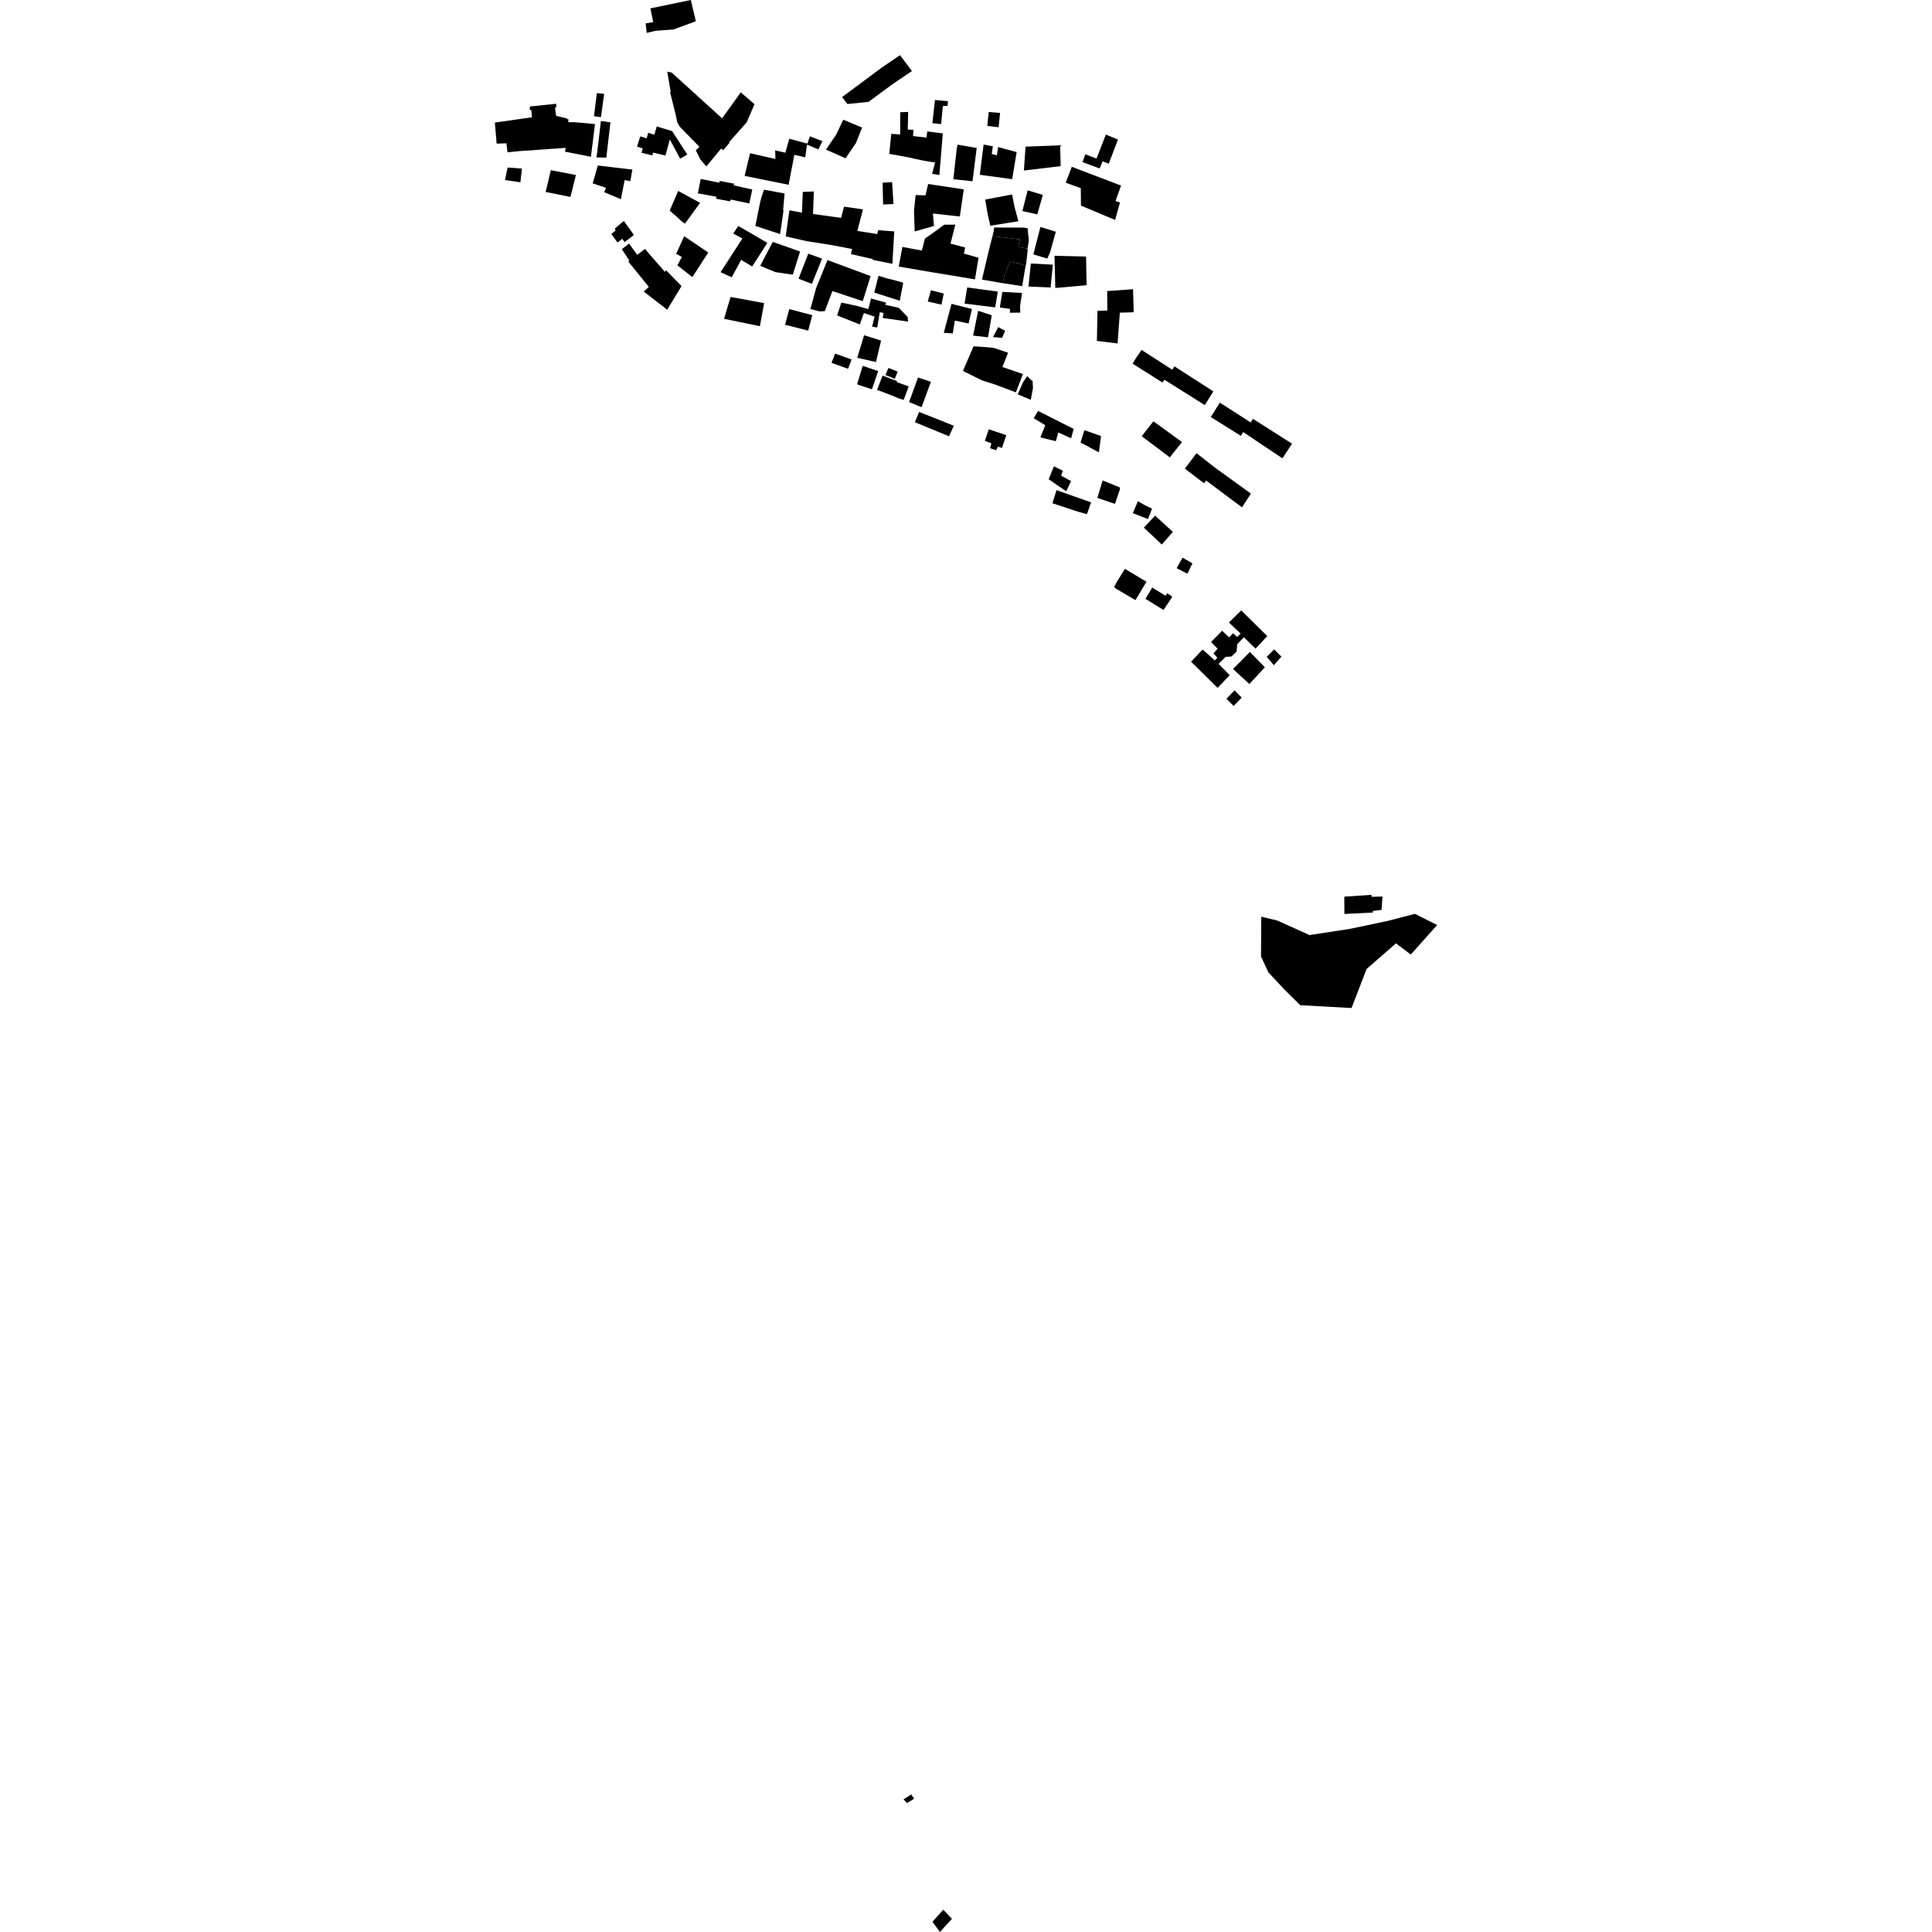 <?xml version="1.0" encoding="utf-8" standalone="no"?>
<!DOCTYPE svg PUBLIC "-//W3C//DTD SVG 1.1//EN"
  "http://www.w3.org/Graphics/SVG/1.1/DTD/svg11.dtd">
<!-- Created with matplotlib (https://matplotlib.org/) -->
<svg height="288pt" version="1.1" viewBox="0 0 288 288" width="288pt" xmlns="http://www.w3.org/2000/svg" xmlns:xlink="http://www.w3.org/1999/xlink">
 <defs>
  <style type="text/css">
*{stroke-linecap:butt;stroke-linejoin:round;}
  </style>
 </defs>
 <g id="figure_1">
  <g id="patch_1">
   <path d="M 0 288 
L 288 288 
L 288 0 
L 0 0 
z
" style="fill:none;opacity:0;"/>
  </g>
  <g id="axes_1">
   <g id="PatchCollection_1">
    <path clip-path="url(#pb5271f4b16)" d="M 134.687 268.228 
L 135.839 267.497 
L 136.269 268.133 
L 135.203 268.776 
L 134.687 268.228 
"/>
    <path clip-path="url(#pb5271f4b16)" d="M 140.616 284.677 
L 139 286.472 
L 140.116 288 
L 141.903 286.035 
L 140.616 284.677 
"/>
    <path clip-path="url(#pb5271f4b16)" d="M 120.478 49.285 
L 117.028 48.409 
L 117.655 46.076 
L 121.085 46.978 
L 120.478 49.285 
"/>
    <path clip-path="url(#pb5271f4b16)" d="M 85.036 29.356 
L 81.339 28.617 
L 82.113 25.367 
L 85.854 26.09 
L 85.036 29.356 
"/>
    <path clip-path="url(#pb5271f4b16)" d="M 110.667 35.551 
L 109.303 34.812 
L 110.056 33.691 
L 111.28 34.392 
L 111.41 34.463 
L 114.386 36.206 
L 113.298 37.898 
L 112.121 39.728 
L 110.483 38.734 
L 109.076 41.338 
L 107.415 40.575 
L 110.667 35.551 
"/>
    <path clip-path="url(#pb5271f4b16)" d="M 97.9 18.85 
L 100.2 19.55 
L 102.459 23.045 
L 101.386 23.649 
L 99.848 20.786 
L 99.2 23.189 
L 97.357 22.75 
L 97.241 23.166 
L 95.623 22.771 
L 95.815 22.128 
L 94.96 21.85 
L 95.448 20.329 
L 96.393 20.623 
L 96.628 19.802 
L 97.541 20.08 
L 97.9 18.85 
"/>
    <path clip-path="url(#pb5271f4b16)" d="M 73.969 20.656 
L 73.768 18.273 
L 79.309 17.484 
L 79.2 16.405 
L 78.971 16.403 
L 78.995 15.875 
L 82.909 15.469 
L 82.943 15.922 
L 82.741 16.069 
L 82.898 17.267 
L 84.514 17.658 
L 84.524 17.768 
L 84.724 17.751 
L 84.726 18.098 
L 84.724 18.215 
L 85.648 18.217 
L 86.476 18.288 
L 88.694 18.495 
L 88.088 23.374 
L 84.222 22.607 
L 84.335 22.049 
L 84.311 22.043 
L 83.356 22.109 
L 77.437 22.524 
L 77.434 22.524 
L 75.652 22.706 
L 75.494 21.366 
L 74.032 21.408 
L 73.969 20.656 
"/>
    <path clip-path="url(#pb5271f4b16)" d="M 166.939 72.961 
L 166.205 75.116 
L 163.579 74.223 
L 164.364 71.625 
L 166.945 72.663 
L 166.939 72.961 
"/>
    <path clip-path="url(#pb5271f4b16)" d="M 170.751 89.267 
L 171.764 87.588 
L 173.734 88.804 
L 173.995 88.427 
L 174.753 88.961 
L 173.444 90.931 
L 170.751 89.267 
"/>
    <path clip-path="url(#pb5271f4b16)" d="M 156.882 75.018 
L 157.493 73.065 
L 162.648 74.885 
L 162.033 76.647 
L 160.753 76.293 
L 160.064 76.066 
L 156.882 75.018 
"/>
    <path clip-path="url(#pb5271f4b16)" d="M 157.826 72.483 
L 156.328 71.44 
L 157.106 69.512 
L 158.429 70.174 
L 158.186 70.907 
L 159.657 71.717 
L 158.944 73.227 
L 157.826 72.483 
"/>
    <path clip-path="url(#pb5271f4b16)" d="M 149.359 66.773 
L 148.752 66.584 
L 148.492 67.117 
L 147.581 66.816 
L 147.787 66.09 
L 146.811 65.715 
L 147.394 63.995 
L 150.009 64.871 
L 149.359 66.773 
"/>
    <path clip-path="url(#pb5271f4b16)" d="M 130.91 55.317 
L 129.977 58.03 
L 127.763 57.297 
L 128.603 54.536 
L 130.91 55.317 
"/>
    <path clip-path="url(#pb5271f4b16)" d="M 153.664 39.282 
L 156.944 39.452 
L 156.614 42.855 
L 153.318 42.711 
L 153.664 39.282 
"/>
    <path clip-path="url(#pb5271f4b16)" d="M 154.042 37.919 
L 155.093 33.835 
L 157.393 34.544 
L 157.134 35.443 
L 156.523 37.655 
L 156.115 38.548 
L 154.042 37.919 
"/>
    <path clip-path="url(#pb5271f4b16)" d="M 154.095 62.342 
L 154.526 61.621 
L 154.744 61.257 
L 156.511 62.15 
L 158.177 62.992 
L 160.047 63.936 
L 159.674 65.327 
L 157.759 64.471 
L 157.386 65.765 
L 155.087 65.205 
L 155.123 65.121 
L 155.819 63.384 
L 154.095 62.342 
"/>
    <path clip-path="url(#pb5271f4b16)" d="M 166.526 51.19 
L 163.514 50.818 
L 163.6 46.34 
L 165.064 46.291 
L 165.047 43.385 
L 168.899 43.115 
L 169.001 46.549 
L 166.931 46.607 
L 166.596 51.199 
L 166.526 51.19 
"/>
    <path clip-path="url(#pb5271f4b16)" d="M 146.864 29.747 
L 148.802 29.382 
L 150.868 28.991 
L 151.056 29.939 
L 151.231 30.82 
L 151.231 30.823 
L 151.812 32.982 
L 149.951 33.278 
L 147.622 33.648 
L 147.208 31.813 
L 147.181 31.661 
L 146.864 29.747 
"/>
    <path clip-path="url(#pb5271f4b16)" d="M 152.404 31.456 
L 153.191 28.371 
L 155.457 29.058 
L 154.623 31.961 
L 152.404 31.456 
"/>
    <path clip-path="url(#pb5271f4b16)" d="M 161.897 38.241 
L 161.981 42.511 
L 157.312 42.93 
L 157.194 38.129 
L 157.356 38.131 
L 161.897 38.241 
"/>
    <path clip-path="url(#pb5271f4b16)" d="M 148.412 42.027 
L 147.835 41.929 
L 146.384 41.679 
L 147.125 38.51 
L 147.376 37.469 
L 147.675 36.272 
L 147.947 35.195 
L 152.039 35.679 
L 151.786 36.831 
L 152.044 36.865 
L 153.169 37.055 
L 153.155 37.139 
L 153.206 37.152 
L 152.951 39.476 
L 152.91 39.473 
L 152.896 39.544 
L 151.816 39.313 
L 151.826 39.264 
L 150.551 39.02 
L 149.899 40.675 
L 149.779 40.666 
L 149.496 42.213 
L 148.986 42.128 
L 148.412 42.027 
"/>
    <path clip-path="url(#pb5271f4b16)" d="M 158.866 27.232 
L 159.772 24.866 
L 167.112 27.665 
L 166.292 29.959 
L 166.95 30.203 
L 166.225 32.788 
L 161.137 30.65 
L 161.136 30.426 
L 161.121 28.754 
L 161.111 28.054 
L 158.866 27.232 
"/>
    <path clip-path="url(#pb5271f4b16)" d="M 164.372 24.042 
L 163.914 25.113 
L 161.364 24.165 
L 161.795 23 
L 163.456 23.644 
L 164.849 20.061 
L 166.657 20.801 
L 165.278 24.407 
L 164.372 24.042 
"/>
    <path clip-path="url(#pb5271f4b16)" d="M 168.842 54.212 
L 169.234 53.537 
L 169.529 53.108 
L 170.172 52.162 
L 171.585 53.076 
L 173.109 54.057 
L 174.592 55.013 
L 174.74 55.11 
L 175.066 54.606 
L 176.435 55.488 
L 177.899 56.431 
L 179.341 57.357 
L 180.871 58.342 
L 179.594 60.389 
L 173.589 56.612 
L 173.272 57.012 
L 168.842 54.212 
"/>
    <path clip-path="url(#pb5271f4b16)" d="M 170.192 65.025 
L 171.939 62.801 
L 176.202 65.899 
L 174.381 68.175 
L 173.144 67.244 
L 171.691 66.149 
L 170.192 65.025 
"/>
    <path clip-path="url(#pb5271f4b16)" d="M 163.807 67.431 
L 161.071 65.963 
L 161.647 64.123 
L 164.131 64.997 
L 163.807 67.431 
"/>
    <path clip-path="url(#pb5271f4b16)" d="M 180.487 62.164 
L 181.843 60.022 
L 186.436 62.97 
L 186.774 62.437 
L 192.603 66.137 
L 191.167 68.321 
L 185.311 64.4 
L 184.98 64.975 
L 180.487 62.164 
"/>
    <path clip-path="url(#pb5271f4b16)" d="M 178.075 70.968 
L 176.625 69.86 
L 178.364 67.558 
L 181.187 69.762 
L 186.471 73.577 
L 185.148 75.628 
L 183.841 74.662 
L 182.357 73.55 
L 181.088 72.597 
L 179.791 71.628 
L 179.484 72.04 
L 178.075 70.968 
"/>
    <path clip-path="url(#pb5271f4b16)" d="M 128.809 49.974 
L 131.339 50.766 
L 130.581 53.967 
L 127.787 53.335 
L 128.809 49.974 
"/>
    <path clip-path="url(#pb5271f4b16)" d="M 90.33 27.991 
L 90.205 27.95 
L 88.412 27.355 
L 88.352 27.336 
L 88.366 27.287 
L 89.117 24.672 
L 91.526 24.956 
L 94.268 25.281 
L 93.955 27.01 
L 93.117 26.845 
L 92.553 29.689 
L 92.55 29.689 
L 90.967 29.028 
L 90.962 29.028 
L 90.07 28.65 
L 90.101 28.566 
L 90.106 28.562 
L 90.33 27.991 
"/>
    <path clip-path="url(#pb5271f4b16)" d="M 101.702 33.067 
L 100.876 32.303 
L 99.83 31.4 
L 101.091 28.462 
L 104.363 30.243 
L 102.109 33.337 
L 101.702 33.067 
"/>
    <path clip-path="url(#pb5271f4b16)" d="M 118.412 23.079 
L 117.556 27.541 
L 115.482 27.122 
L 113.359 26.697 
L 111.01 26.222 
L 111.071 25.914 
L 111.813 22.845 
L 115.595 23.697 
L 115.546 22.414 
L 117.072 22.767 
L 117.661 20.678 
L 120.357 21.411 
L 120.726 20.321 
L 122.599 21.045 
L 121.989 22.269 
L 120.297 21.561 
L 120.035 23.454 
L 118.412 23.079 
"/>
    <path clip-path="url(#pb5271f4b16)" d="M 125.526 14.474 
L 131.418 10.09 
L 134.162 8.225 
L 135.944 10.585 
L 133.079 12.526 
L 129.464 15.189 
L 126.326 15.504 
L 125.526 14.474 
"/>
    <path clip-path="url(#pb5271f4b16)" d="M 106.801 29.328 
L 104.029 28.822 
L 104.456 26.675 
L 107.231 27.233 
L 107.295 26.974 
L 109.449 27.385 
L 109.348 27.626 
L 112.143 28.251 
L 111.694 30.324 
L 108.931 29.75 
L 108.833 30.012 
L 106.744 29.623 
L 106.801 29.328 
"/>
    <path clip-path="url(#pb5271f4b16)" d="M 112.601 33.676 
L 113.262 30.408 
L 113.331 30.077 
L 113.499 29.422 
L 113.89 28.273 
L 116.956 28.843 
L 116.77 30.982 
L 116.721 31.3 
L 116.808 31.319 
L 116.288 34.898 
L 112.601 33.676 
"/>
    <path clip-path="url(#pb5271f4b16)" d="M 96.405 4.908 
L 96.242 3.49 
L 97.376 3.3 
L 96.952 1.248 
L 102.983 0 
L 103.528 2.321 
L 103.73 3.172 
L 100.375 4.395 
L 98.703 4.519 
L 97.709 4.592 
L 96.405 4.908 
"/>
    <path clip-path="url(#pb5271f4b16)" d="M 102.051 19.632 
L 102.041 19.616 
L 101.3 18.842 
L 100.962 18.244 
L 100.703 17.004 
L 99.887 13.745 
L 99.971 13.657 
L 99.962 13.625 
L 99.468 10.678 
L 100.123 10.818 
L 107.642 17.638 
L 110.424 13.766 
L 112.475 15.53 
L 111.302 18.247 
L 108.686 21.187 
L 108.77 21.265 
L 108.703 21.339 
L 107.817 22.383 
L 107.505 22.145 
L 105.29 24.802 
L 104.414 23.785 
L 103.718 22.401 
L 104.266 21.89 
L 102.051 19.632 
"/>
    <path clip-path="url(#pb5271f4b16)" d="M 118.178 40.948 
L 115.594 40.565 
L 113.322 39.625 
L 115.196 36.059 
L 119.267 37.493 
L 119.122 37.954 
L 118.178 40.948 
"/>
    <path clip-path="url(#pb5271f4b16)" d="M 120.487 37.815 
L 122.544 38.557 
L 121.026 42.316 
L 119.037 41.551 
L 120.487 37.815 
"/>
    <path clip-path="url(#pb5271f4b16)" d="M 121.651 42.971 
L 123.348 38.771 
L 129.784 41.153 
L 128.604 44.891 
L 124.088 43.391 
L 122.952 46.38 
L 122.188 46.423 
L 120.801 46.069 
L 121.651 42.971 
"/>
    <path clip-path="url(#pb5271f4b16)" d="M 138.858 40.572 
L 133.969 39.741 
L 134.523 36.807 
L 137.416 37.354 
L 137.88 35.557 
L 139.167 34.661 
L 140.752 33.497 
L 142.41 33.486 
L 141.689 36.309 
L 143.877 36.895 
L 143.683 37.8 
L 145.872 38.422 
L 145.336 41.648 
L 140.22 40.793 
L 138.858 40.572 
"/>
    <path clip-path="url(#pb5271f4b16)" d="M 136.248 31.401 
L 136.493 29.074 
L 137.963 29.122 
L 138.354 27.423 
L 139.508 27.602 
L 143.67 28.229 
L 143.534 29.153 
L 143.473 29.565 
L 143.401 30.057 
L 143.293 30.806 
L 143.082 32.269 
L 141.035 32.044 
L 139.278 31.851 
L 139.07 31.826 
L 139.226 33.682 
L 136.349 34.505 
L 136.248 31.401 
"/>
    <path clip-path="url(#pb5271f4b16)" d="M 149.496 42.213 
L 149.779 40.666 
L 149.899 40.675 
L 150.551 39.02 
L 151.826 39.264 
L 151.816 39.313 
L 152.896 39.544 
L 152.374 42.657 
L 149.72 42.248 
L 149.496 42.213 
"/>
    <path clip-path="url(#pb5271f4b16)" d="M 147.947 35.195 
L 148.127 34.479 
L 148.193 33.915 
L 152.4 33.928 
L 152.625 33.927 
L 153.183 34.028 
L 153.246 34.731 
L 153.349 35.638 
L 153.348 35.881 
L 153.348 36.033 
L 153.169 37.055 
L 152.044 36.865 
L 151.786 36.831 
L 152.039 35.679 
L 147.947 35.195 
"/>
    <path clip-path="url(#pb5271f4b16)" d="M 145.811 46.331 
L 147.84 46.996 
L 147.281 50.284 
L 145.065 50.028 
L 145.811 46.331 
"/>
    <path clip-path="url(#pb5271f4b16)" d="M 148.351 45.818 
L 143.786 45.258 
L 144.183 42.852 
L 148.741 43.47 
L 148.351 45.818 
"/>
    <path clip-path="url(#pb5271f4b16)" d="M 149.044 45.837 
L 149.417 43.509 
L 152.352 43.674 
L 152.052 45.685 
L 152.092 46.598 
L 150.551 46.618 
L 150.555 46.048 
L 149.044 45.837 
"/>
    <path clip-path="url(#pb5271f4b16)" d="M 143.539 55.29 
L 145.132 51.625 
L 146.633 51.722 
L 148.134 51.858 
L 150.273 52.584 
L 149.428 54.71 
L 152.485 55.759 
L 151.438 58.489 
L 148.378 57.339 
L 146.378 56.7 
L 143.539 55.29 
"/>
    <path clip-path="url(#pb5271f4b16)" d="M 153.131 56.061 
L 153.591 56.542 
L 153.935 56.822 
L 153.981 57.878 
L 153.66 59.6 
L 151.709 58.782 
L 152.486 57.01 
L 153.131 56.061 
"/>
    <path clip-path="url(#pb5271f4b16)" d="M 130.326 43.62 
L 130.956 41.109 
L 131.971 41.422 
L 132.319 41.515 
L 132.855 41.651 
L 132.858 41.651 
L 133.389 41.788 
L 134.643 42.136 
L 134.131 44.824 
L 130.326 43.62 
"/>
    <path clip-path="url(#pb5271f4b16)" d="M 124.789 47.02 
L 125.417 45.106 
L 127.707 45.591 
L 128.296 45.757 
L 129.441 46.076 
L 129.842 44.497 
L 132.094 45.122 
L 131.972 45.44 
L 133.979 45.881 
L 135.295 47.252 
L 135.363 47.942 
L 131.585 47.395 
L 131.7 46.649 
L 131.154 46.542 
L 130.759 48.815 
L 130.008 48.688 
L 130.373 47.193 
L 128.783 46.662 
L 128.165 48.369 
L 124.789 47.02 
"/>
    <path clip-path="url(#pb5271f4b16)" d="M 138.774 43.271 
L 140.682 43.759 
L 140.344 45.416 
L 138.298 44.948 
L 138.774 43.271 
"/>
    <path clip-path="url(#pb5271f4b16)" d="M 132.858 19.956 
L 134.185 20.038 
L 134.2 16.73 
L 135.382 16.686 
L 135.319 19.317 
L 136.171 19.345 
L 136.102 20.282 
L 138.125 20.513 
L 138.222 19.589 
L 140.542 19.89 
L 140.032 26.094 
L 138.943 25.907 
L 139.401 24.23 
L 137.769 23.965 
L 136.216 23.642 
L 135.607 23.489 
L 132.562 22.935 
L 132.858 19.956 
"/>
    <path clip-path="url(#pb5271f4b16)" d="M 117.125 35.238 
L 117.677 31.347 
L 119.546 31.705 
L 119.67 28.61 
L 121.32 28.541 
L 121.195 31.899 
L 125.386 32.476 
L 125.817 30.806 
L 128.64 31.211 
L 127.805 34.423 
L 130.77 34.892 
L 130.902 34.315 
L 133.304 34.496 
L 133.026 39.331 
L 130.101 38.738 
L 130.123 38.624 
L 126.85 37.877 
L 127.015 37.119 
L 123.838 36.507 
L 120.272 35.956 
L 117.125 35.238 
"/>
    <path clip-path="url(#pb5271f4b16)" d="M 152.631 25.419 
L 152.875 21.864 
L 158.035 21.659 
L 158.112 24.766 
L 152.631 25.419 
"/>
    <path clip-path="url(#pb5271f4b16)" d="M 151.552 22.67 
L 150.882 26.71 
L 146.056 26.054 
L 146.627 21.548 
L 147.999 21.811 
L 147.84 22.958 
L 148.603 23.149 
L 148.791 21.927 
L 151.552 22.67 
"/>
    <path clip-path="url(#pb5271f4b16)" d="M 108.908 44.265 
L 107.931 47.525 
L 113.275 48.626 
L 113.803 45.779 
L 113.911 45.189 
L 108.908 44.265 
"/>
    <path clip-path="url(#pb5271f4b16)" d="M 177.551 98.637 
L 179.273 96.824 
L 181.09 98.446 
L 181.472 98.052 
L 180.887 97.403 
L 181.507 96.707 
L 180.537 95.701 
L 182.183 94.022 
L 183.22 95.012 
L 183.806 94.403 
L 184.406 94.942 
L 184.938 94.457 
L 183.193 92.792 
L 185.028 90.999 
L 188.915 94.818 
L 187.158 96.692 
L 185.413 94.992 
L 184.428 96.043 
L 184.341 97.119 
L 183.568 97.865 
L 182.709 97.917 
L 181.657 98.959 
L 183.31 100.649 
L 181.504 102.543 
L 177.551 98.637 
"/>
    <path clip-path="url(#pb5271f4b16)" d="M 200.395 133.663 
L 200.406 136.242 
L 204.676 136.032 
L 204.62 135.812 
L 205.946 135.631 
L 206.082 133.648 
L 204.466 133.687 
L 204.43 133.396 
L 200.395 133.663 
"/>
    <path clip-path="url(#pb5271f4b16)" d="M 188.016 136.654 
L 187.977 142.586 
L 189.088 144.966 
L 191.558 147.599 
L 193.834 149.844 
L 201.473 150.264 
L 203.712 144.451 
L 208.096 140.624 
L 210.304 142.293 
L 214.232 137.891 
L 210.924 136.228 
L 206.851 137.28 
L 201.225 138.465 
L 195.211 139.392 
L 190.412 137.223 
L 188.016 136.654 
"/>
    <path clip-path="url(#pb5271f4b16)" d="M 101.987 35.214 
L 105.576 37.644 
L 103.208 41.306 
L 100.978 39.553 
L 101.636 38.306 
L 100.797 37.83 
L 101.987 35.214 
"/>
    <path clip-path="url(#pb5271f4b16)" d="M 126.943 53.588 
L 126.419 54.974 
L 123.954 54.087 
L 124.486 52.708 
L 126.943 53.588 
"/>
    <path clip-path="url(#pb5271f4b16)" d="M 131.571 27.233 
L 132.991 27.152 
L 133.184 30.414 
L 131.643 30.482 
L 131.571 27.233 
"/>
    <path clip-path="url(#pb5271f4b16)" d="M 123.126 22.303 
L 124.634 20.093 
L 125.702 17.846 
L 128.511 19.016 
L 127.597 21.314 
L 126.046 23.596 
L 123.126 22.303 
"/>
    <path clip-path="url(#pb5271f4b16)" d="M 147.192 18.775 
L 147.212 18.373 
L 147.225 18.214 
L 147.388 16.694 
L 149.08 16.839 
L 148.862 18.969 
L 147.192 18.775 
"/>
    <path clip-path="url(#pb5271f4b16)" d="M 138.989 18.355 
L 139.377 14.905 
L 141.315 15.082 
L 141.255 15.775 
L 140.553 15.807 
L 140.29 18.504 
L 138.989 18.355 
"/>
    <path clip-path="url(#pb5271f4b16)" d="M 142.622 22.123 
L 142.748 21.565 
L 145.595 22.061 
L 144.97 27.018 
L 142.114 26.719 
L 142.622 22.123 
"/>
    <path clip-path="url(#pb5271f4b16)" d="M 130.747 58.117 
L 131.562 55.988 
L 133.714 56.817 
L 133.695 56.973 
L 135.454 57.6 
L 134.713 59.609 
L 134.034 59.408 
L 133.009 58.978 
L 130.747 58.117 
"/>
    <path clip-path="url(#pb5271f4b16)" d="M 138.766 56.918 
L 137.379 60.699 
L 135.518 59.936 
L 136.848 56.272 
L 138.766 56.918 
"/>
    <path clip-path="url(#pb5271f4b16)" d="M 136.378 62.936 
L 137.02 61.407 
L 142.183 63.464 
L 141.476 65.039 
L 136.378 62.936 
"/>
    <path clip-path="url(#pb5271f4b16)" d="M 89.575 18.044 
L 90.997 18.233 
L 90.383 23.5 
L 88.904 23.468 
L 89.026 22.69 
L 89.575 18.044 
"/>
    <path clip-path="url(#pb5271f4b16)" d="M 89.587 17.464 
L 88.546 17.326 
L 88.975 13.874 
L 90.059 13.995 
L 89.587 17.464 
"/>
    <path clip-path="url(#pb5271f4b16)" d="M 92.992 32.93 
L 94.494 35.026 
L 93.109 36.089 
L 92.762 35.601 
L 92.048 36.155 
L 91.13 34.876 
L 91.756 34.368 
L 91.65 34.07 
L 92.992 32.93 
"/>
    <path clip-path="url(#pb5271f4b16)" d="M 75.665 24.974 
L 77.805 25.13 
L 77.576 27.172 
L 75.284 26.839 
L 75.665 24.974 
"/>
    <path clip-path="url(#pb5271f4b16)" d="M 92.692 37.14 
L 93.769 36.309 
L 94.988 37.989 
L 96.139 37.112 
L 99.125 40.53 
L 99.283 40.286 
L 101.595 42.642 
L 99.456 46.17 
L 95.97 43.463 
L 96.722 42.77 
L 93.675 39.009 
L 93.809 38.843 
L 92.692 37.14 
"/>
    <path clip-path="url(#pb5271f4b16)" d="M 171.665 75.992 
L 171.128 77.378 
L 168.866 76.491 
L 169.627 74.718 
L 170.672 75.31 
L 171.748 75.84 
L 171.665 75.992 
"/>
    <path clip-path="url(#pb5271f4b16)" d="M 170.511 78.654 
L 172.19 76.868 
L 174.838 79.286 
L 173.193 81.17 
L 170.511 78.654 
"/>
    <path clip-path="url(#pb5271f4b16)" d="M 177.754 83.975 
L 177.008 85.523 
L 175.402 84.701 
L 176.281 83.132 
L 177.754 83.975 
"/>
    <path clip-path="url(#pb5271f4b16)" d="M 148.026 50.251 
L 148.806 48.758 
L 149.831 49.317 
L 149.387 50.359 
L 148.026 50.251 
"/>
    <path clip-path="url(#pb5271f4b16)" d="M 144.388 48.22 
L 142.331 47.788 
L 142.028 49.701 
L 140.686 49.613 
L 141.842 45.283 
L 142.098 45.363 
L 144.89 46.06 
L 144.388 48.22 
"/>
    <path clip-path="url(#pb5271f4b16)" d="M 188.826 97.922 
L 189.933 96.809 
L 191.019 97.88 
L 189.895 99.158 
L 188.826 97.922 
"/>
    <path clip-path="url(#pb5271f4b16)" d="M 182.826 104.167 
L 184.032 102.904 
L 185.101 103.994 
L 183.895 105.237 
L 182.826 104.167 
"/>
    <path clip-path="url(#pb5271f4b16)" d="M 183.805 99.723 
L 186.315 97.185 
L 188.553 99.475 
L 186.24 101.964 
L 183.805 99.723 
"/>
    <path clip-path="url(#pb5271f4b16)" d="M 170.902 86.723 
L 169.254 89.459 
L 166.438 87.799 
L 166.082 87.526 
L 166.393 86.892 
L 167.691 84.797 
L 170.902 86.723 
"/>
    <path clip-path="url(#pb5271f4b16)" d="M 132.448 54.847 
L 133.818 55.395 
L 133.384 56.466 
L 131.982 55.905 
L 132.448 54.847 
"/>
   </g>
  </g>
 </g>
 <defs>
  <clipPath id="pb5271f4b16">
   <rect height="288" width="140.464" x="73.768" y="0"/>
  </clipPath>
 </defs>
</svg>

